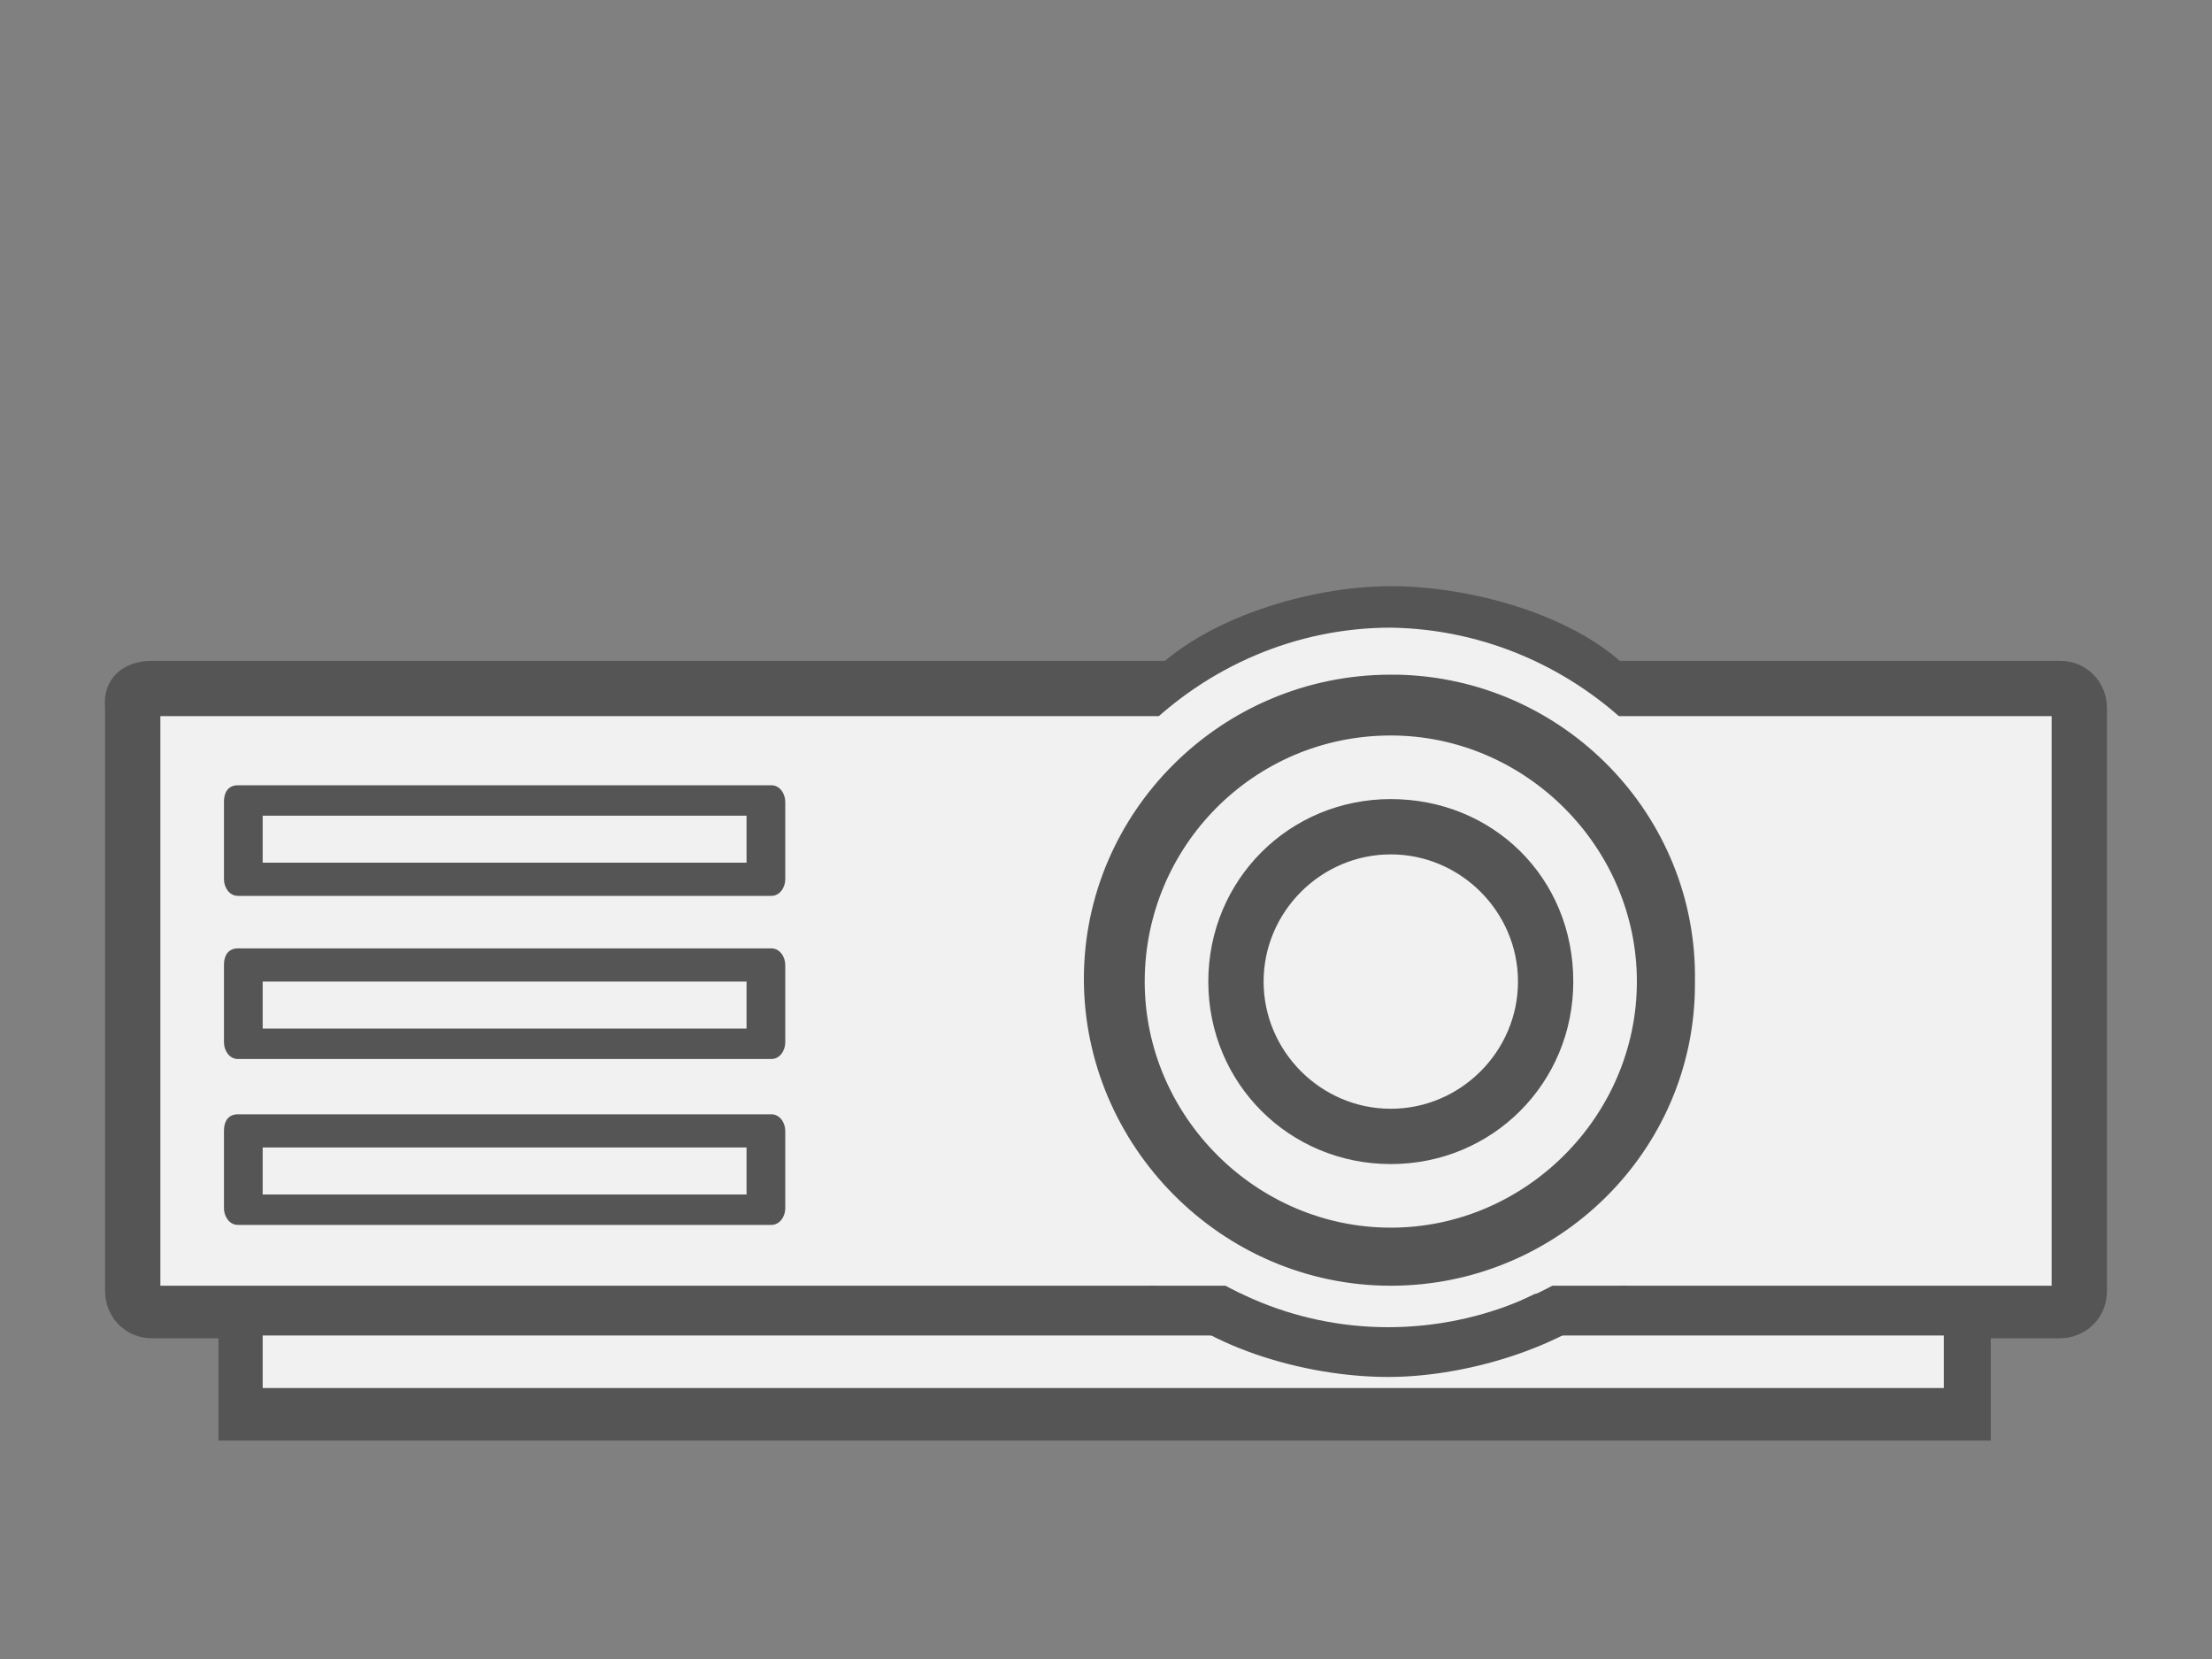 <?xml version="1.0" encoding="utf-8"?>
<!-- Generator: Adobe Illustrator 24.1.2, SVG Export Plug-In . SVG Version: 6.00 Build 0)  -->
<svg version="1.1" id="圖層_1" xmlns="http://www.w3.org/2000/svg" xmlns:xlink="http://www.w3.org/1999/xlink" x="0px" y="0px"
	 viewBox="0 0 80 60" style="enable-background:new 0 0 80 60;" xml:space="preserve">
<rect x="0" y="0" width="80" height="60" fill="#808080" stroke="none"/>
<style type="text/css">
	.st0{fill:#555555;}
	.st1{fill:#F1F1F1;}
	.st2{fill:#555555;stroke:#555555;stroke-miterlimit:10;}
	.st3{fill:#555555;stroke:#555555;stroke-width:1.2;stroke-miterlimit:10;}
</style>
<path class="st0" d="M5.5,23.9h69c1,0,1.7,0.8,1.7,1.7v21.1c0,1-0.8,1.7-1.7,1.7h-69c-1,0-1.7-0.8-1.7-1.7V25.6
	C3.7,24.6,4.4,23.9,5.5,23.9z"/>
<path class="st0" d="M50.3,23.2c2.8,0,5.4,1,7.4,2.6l1.3-1.5c-1.9-2-5.7-3.1-8.7-3.1s-6.8,1.2-8.7,3.2l1.3,1.4
	C44.9,24.2,47.5,23.2,50.3,23.2z"/>
<rect x="5.8" y="25.9" class="st1" width="68.4" height="20.6"/>
<rect x="7.9" y="47.7" class="st0" width="64.1" height="4.4"/>
<rect x="9.5" y="48.3" class="st1" width="60.8" height="1.9"/>
<g>
	<path class="st0" d="M8.6,28.4h19.3c0.3,0,0.5,0.3,0.5,0.6v2.8c0,0.3-0.2,0.6-0.5,0.6H8.6c-0.3,0-0.5-0.3-0.5-0.6V29
		C8.1,28.6,8.3,28.4,8.6,28.4z"/>
	<rect x="9.5" y="29.5" class="st1" width="17.5" height="1.7"/>
</g>
<rect x="9.5" y="40.3" class="st1" width="17.5" height="1.2"/>
<path class="st1" d="M59.2,27.6c-3.5-4.9-10.4-6-15.3-2.5c-1,0.7-1.8,1.5-2.5,2.5H59.2z"/>
<path class="st1" d="M50.3,24.4c6.1,0,11,4.9,11,11s-4.9,11-11,11s-11-4.9-11-11l0,0l0,0C39.3,29.3,44.2,24.4,50.3,24.4L50.3,24.4
	 M50.3,22.7c-6.9,0-12.7,5.7-12.7,12.6S43.3,48,50.2,48s12.7-5.7,12.7-12.6l0,0l0,0C62.9,28.5,57.2,22.8,50.3,22.7z"/>
<path class="st2" d="M50.3,30.4c2.8,0,5.1,2.3,5.1,5.1s-2.3,5.1-5.1,5.1s-5.1-2.3-5.1-5.1l0,0l0,0C45.2,32.7,47.5,30.4,50.3,30.4
	 M50.3,29.4c-3.4,0-6.1,2.7-6.1,6.1s2.7,6.1,6.1,6.1c3.4,0,6.1-2.7,6.1-6.1l0,0l0,0C56.4,32,53.7,29.4,50.3,29.4z"/>
<path class="st3" d="M50.3,26c5.2,0,9.5,4.3,9.5,9.5S55.5,45,50.3,45s-9.5-4.3-9.5-9.5l0,0C40.8,30.3,45,26,50.3,26L50.3,26
	 M50.3,25c-5.8,0-10.5,4.7-10.5,10.4s4.7,10.5,10.5,10.5c5.7,0,10.4-4.6,10.4-10.3v-0.1l0,0c0.1-5.7-4.5-10.4-10.2-10.5
	C50.4,25,50.4,25,50.3,25z"/>
<g>
	<path class="st0" d="M8.6,34.3h19.3c0.3,0,0.5,0.3,0.5,0.6v2.8c0,0.3-0.2,0.6-0.5,0.6H8.6c-0.3,0-0.5-0.3-0.5-0.6v-2.8
		C8.1,34.5,8.3,34.3,8.6,34.3z"/>
	<rect x="9.5" y="35.5" class="st1" width="17.5" height="1.7"/>
</g>
<g>
	<path class="st0" d="M8.6,40.3h19.3c0.3,0,0.5,0.3,0.5,0.6v2.8c0,0.3-0.2,0.6-0.5,0.6H8.6c-0.3,0-0.5-0.3-0.5-0.6v-2.8
		C8.1,40.5,8.3,40.3,8.6,40.3z"/>
	<rect x="9.5" y="41.5" class="st1" width="17.5" height="1.7"/>
</g>
<path class="st0" d="M55.5,46.8c-1.6,0.8-3.4,1.3-5.4,1.3c-1.9,0-3.6-0.5-5.2-1.3l-3.3-0.3l-0.1,0.1c1.9,2.1,5.7,3.2,8.7,3.2
	s6.8-1.2,8.7-3.2l-0.1-0.1L55.5,46.8z"/>
</svg>
